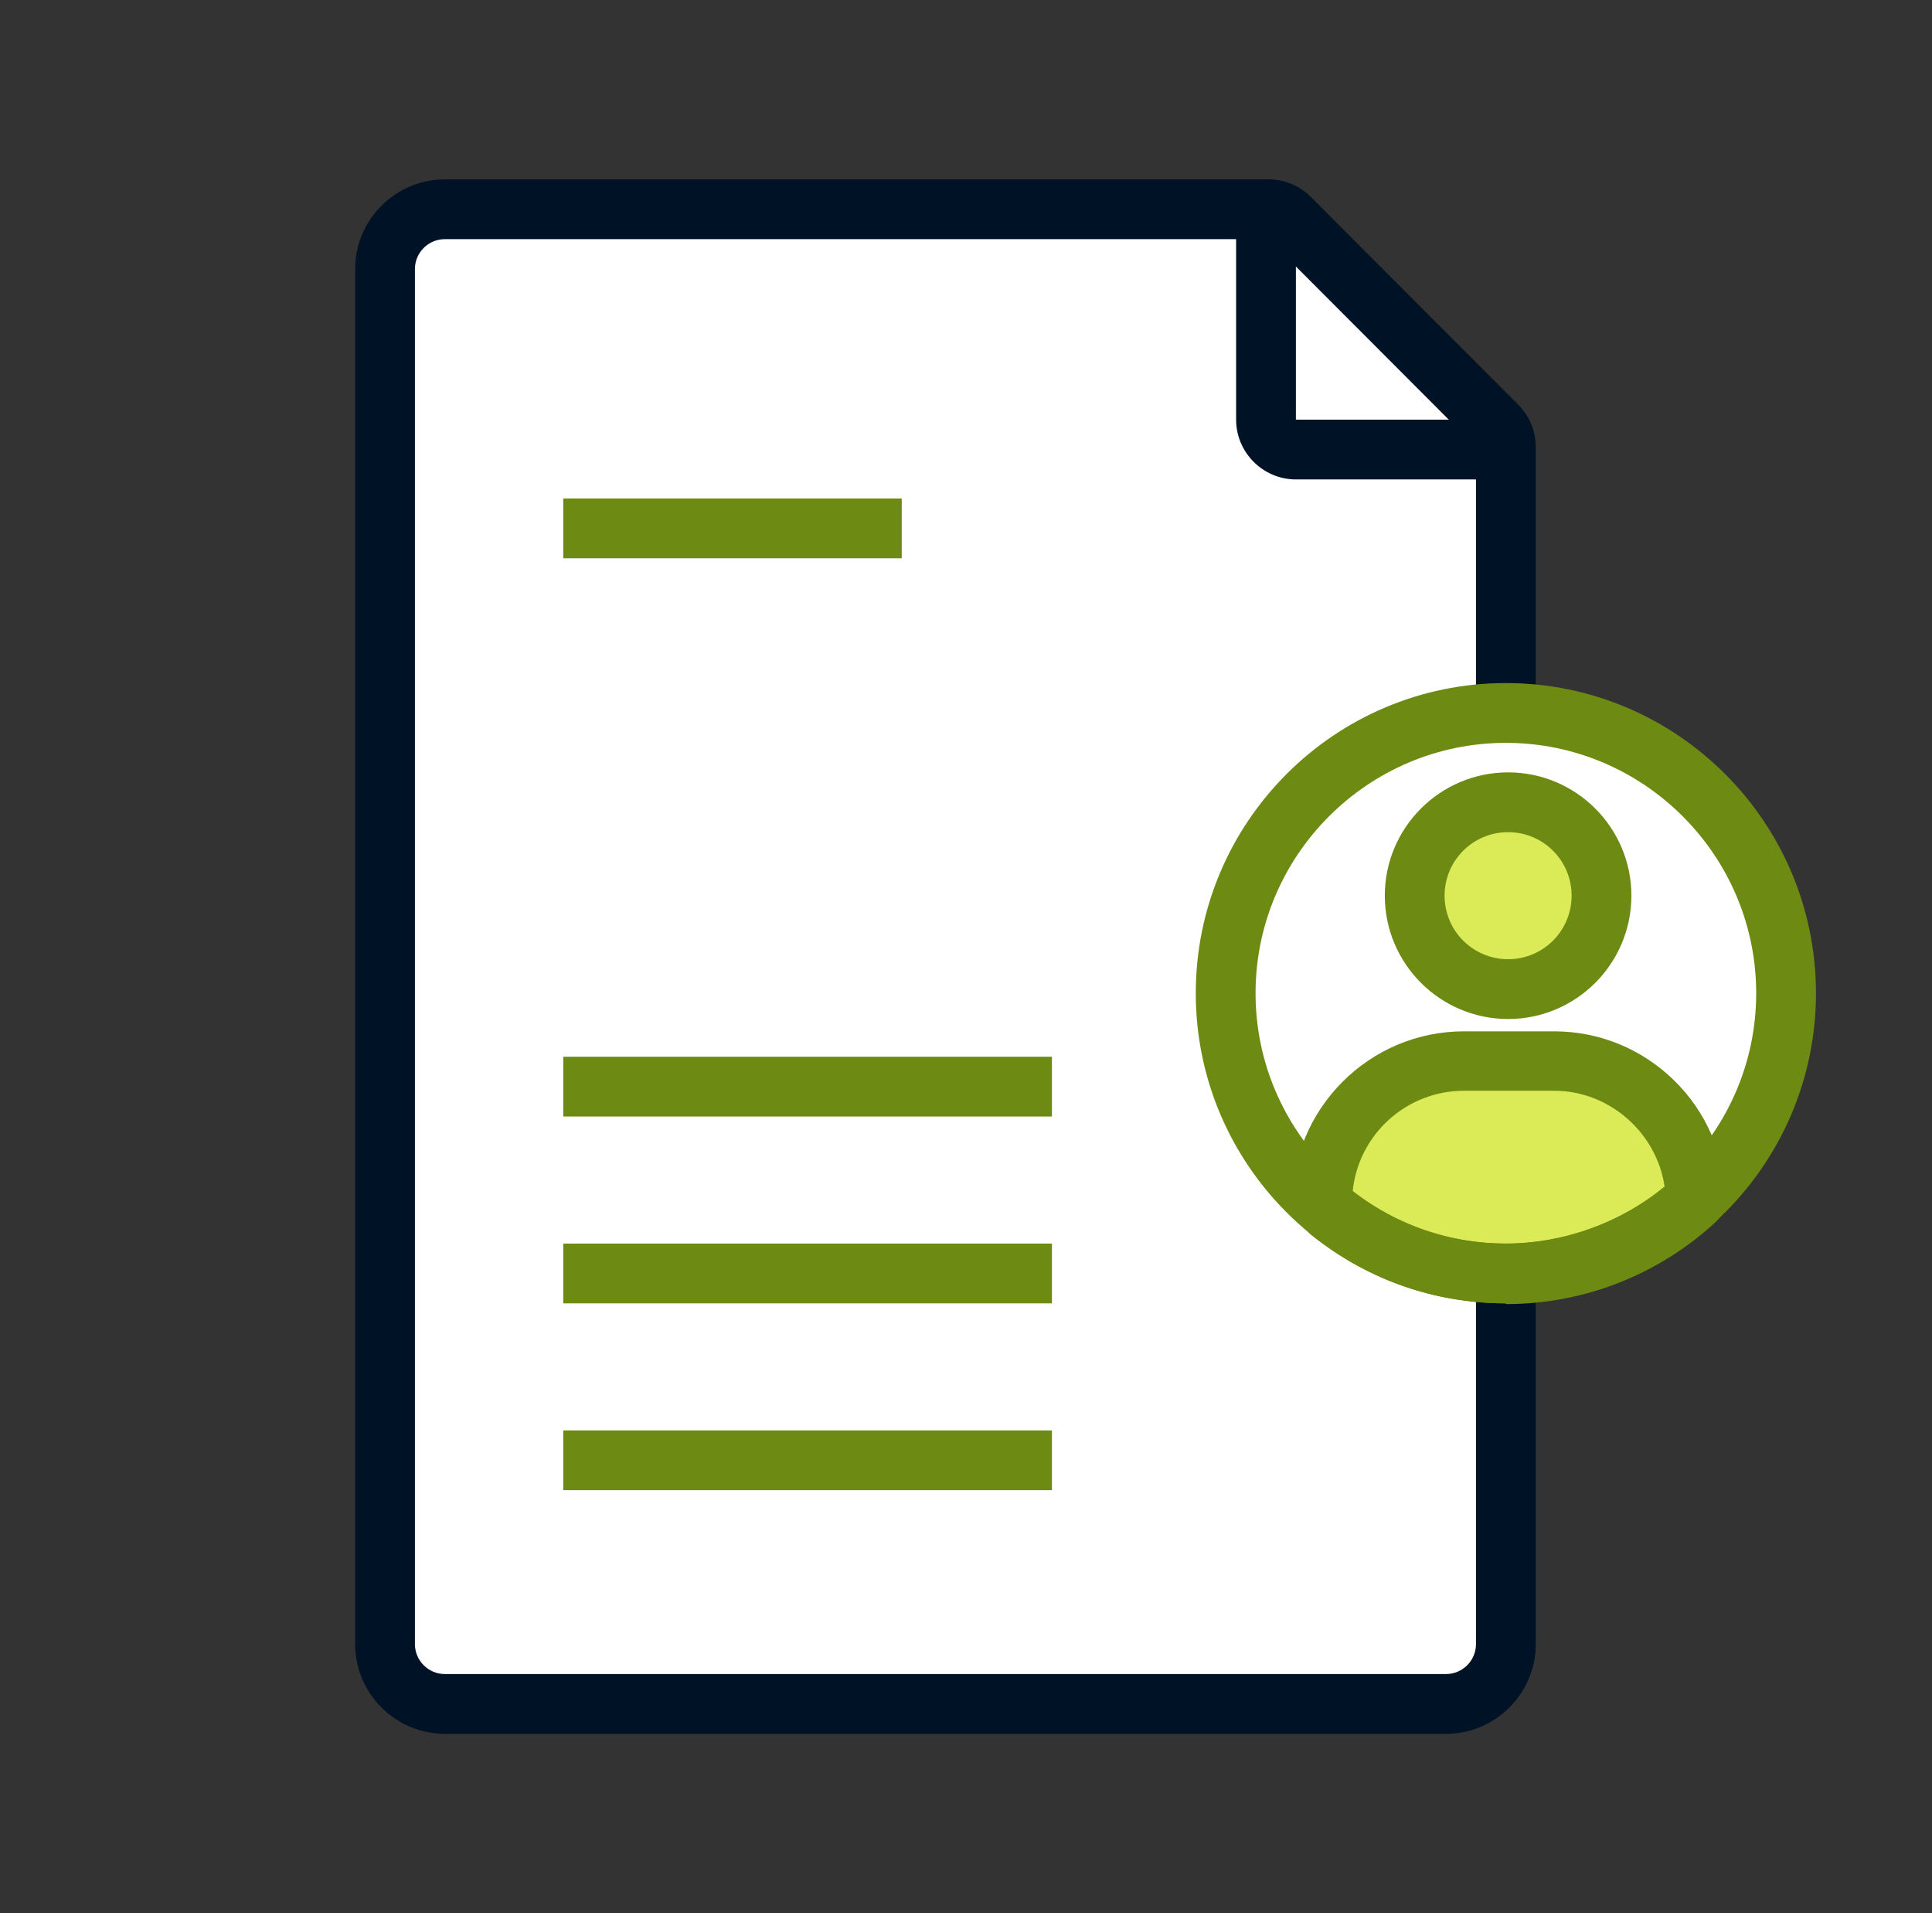 <svg width="101" height="100" viewBox="0 0 101 100" fill="none" xmlns="http://www.w3.org/2000/svg">
<rect x="0" y="0" width="101" height="100" fill="#333333" stroke="none"/>
<path d="M75.598 89.062H23.254C21.535 89.062 20.129 87.656 20.129 85.938V14.062C20.129 12.344 21.535 10.938 23.254 10.938H66.32C66.731 10.938 67.141 11.094 67.434 11.387L78.273 22.246C78.566 22.539 78.723 22.93 78.723 23.359V85.938C78.723 87.656 77.316 89.062 75.598 89.062Z" fill="white"/>
<path d="M75.598 90.625H23.254C20.676 90.625 18.566 88.516 18.566 85.938V14.062C18.566 11.484 20.676 9.375 23.254 9.375H66.32C67.16 9.375 67.941 9.707 68.527 10.293L79.367 21.152C79.953 21.738 80.285 22.52 80.285 23.359V85.938C80.285 88.516 78.176 90.625 75.598 90.625ZM23.254 12.5C22.395 12.5 21.691 13.203 21.691 14.062V85.938C21.691 86.797 22.395 87.5 23.254 87.5H75.598C76.457 87.5 77.16 86.797 77.16 85.938V23.359L66.32 12.5H23.254Z" fill="#001226"/>
<path d="M77.941 25.059H67.746C66.027 25.059 64.621 23.652 64.621 21.934V11.719H67.746V21.934H77.941V25.059Z" fill="#001226"/>
<path d="M47.141 26.055H29.445V29.18H47.141V26.055Z" fill="#6D8A12"/>
<path d="M54.992 55.234H29.445V58.359H54.992V55.234Z" fill="#6D8A12"/>
<path d="M54.992 65H29.445V68.125H54.992V65Z" fill="#6D8A12"/>
<path d="M54.992 74.766H29.445V77.891H54.992V74.766Z" fill="#6D8A12"/>
<path d="M78.723 66.562C86.813 66.562 93.371 60.004 93.371 51.914C93.371 43.824 86.813 37.266 78.723 37.266C70.632 37.266 64.074 43.824 64.074 51.914C64.074 60.004 70.632 66.562 78.723 66.562Z" fill="white"/>
<path d="M81.242 55.449H76.535C72.434 55.449 69.113 58.77 69.113 62.871L69.602 63.379C72.102 65.371 75.266 66.562 78.723 66.562C82.18 66.562 86.027 65.098 88.644 62.695C88.547 58.691 85.266 55.469 81.242 55.469V55.449Z" fill="#DAEB57"/>
<path d="M78.723 68.125C75.012 68.125 71.535 66.914 68.625 64.609C68.566 64.57 68.508 64.512 68.469 64.473L67.981 63.965C67.707 63.672 67.551 63.281 67.551 62.891C67.551 57.949 71.574 53.906 76.535 53.906H81.242C83.606 53.906 85.832 54.824 87.512 56.465C89.191 58.105 90.148 60.312 90.207 62.676C90.207 63.125 90.031 63.555 89.699 63.867C86.691 66.641 82.805 68.164 78.723 68.164V68.125ZM70.715 62.266C73.019 64.062 75.793 65 78.723 65C81.652 65 84.68 63.945 87.023 62.031C86.613 59.219 84.152 57.012 81.242 57.012H76.535C73.508 57.012 71.008 59.316 70.715 62.266Z" fill="#6D8A12"/>
<path d="M78.84 51.699C81.537 51.699 83.723 49.513 83.723 46.816C83.723 44.12 81.537 41.934 78.84 41.934C76.143 41.934 73.957 44.12 73.957 46.816C73.957 49.513 76.143 51.699 78.84 51.699Z" fill="#DAEB57"/>
<path d="M78.84 53.262C75.285 53.262 72.394 50.371 72.394 46.816C72.394 43.262 75.285 40.371 78.84 40.371C82.394 40.371 85.285 43.262 85.285 46.816C85.285 50.371 82.394 53.262 78.84 53.262ZM78.84 43.496C77.004 43.496 75.519 44.98 75.519 46.816C75.519 48.652 77.004 50.137 78.84 50.137C80.676 50.137 82.16 48.652 82.16 46.816C82.16 44.98 80.676 43.496 78.84 43.496Z" fill="#6D8A12"/>
<path d="M78.723 68.125C69.777 68.125 62.512 60.859 62.512 51.914C62.512 42.969 69.777 35.703 78.723 35.703C87.668 35.703 94.934 42.969 94.934 51.914C94.934 60.859 87.668 68.125 78.723 68.125ZM78.723 38.828C71.516 38.828 65.637 44.707 65.637 51.914C65.637 59.121 71.516 65 78.723 65C85.93 65 91.809 59.121 91.809 51.914C91.809 44.707 85.93 38.828 78.723 38.828Z" fill="#6D8A12"/>
</svg>
